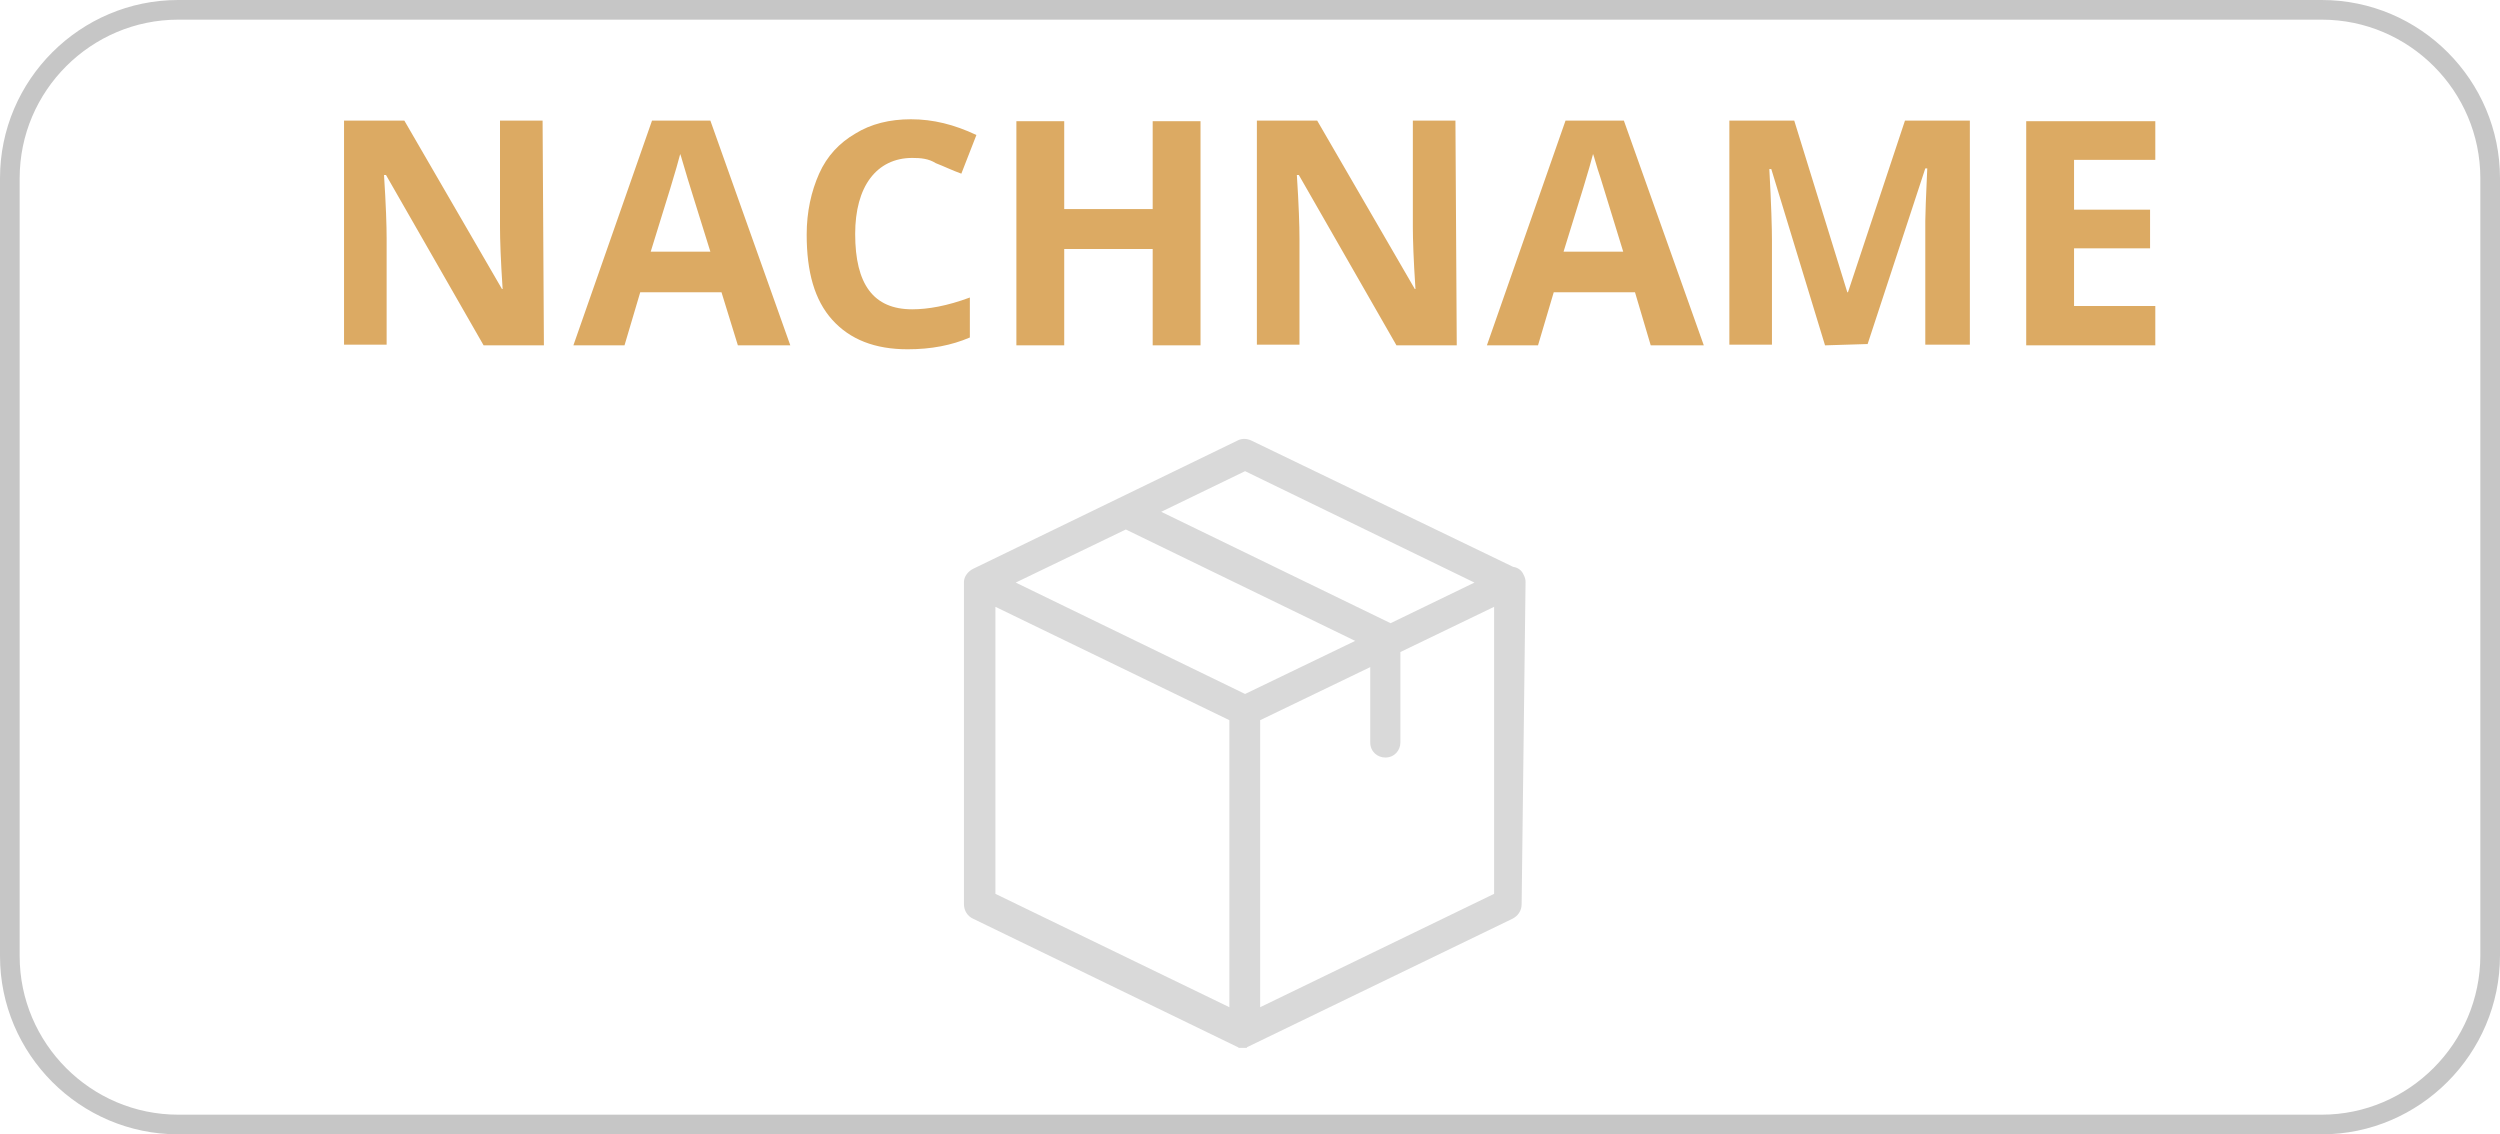 <?xml version="1.0" encoding="utf-8"?>
<!-- Generator: Adobe Illustrator 23.0.1, SVG Export Plug-In . SVG Version: 6.00 Build 0)  -->
<svg version="1.1" id="Ebene_1" xmlns="http://www.w3.org/2000/svg" xmlns:xlink="http://www.w3.org/1999/xlink" x="0px" y="0px"
	 viewBox="0 0 381.5 173.1" style="enable-background:new 0 0 381.5 173.1;" xml:space="preserve">
<style type="text/css">
	.st0{fill:none;stroke:#C6C6C6;stroke-width:3;stroke-miterlimit:10;}
	.st1{fill:#DCAA63;}
	.st2{fill:#D9D9D9;}
</style>
<path class="st0" d="M354.3,171.6H27.2C13,171.6,1.5,160,1.5,145.9V27.2C1.5,13,13.1,1.5,27.2,1.5h327.1c14.2,0,25.7,11.6,25.7,25.7
	v118.6C380,160,368.4,171.6,354.3,171.6z"/>
<g>
	<path class="st1" d="M83,52.7h-9.2l-14.9-26h-0.3c0.3,4.6,0.4,7.8,0.4,9.7v16.2h-6.5V18.4h9.2l14.9,25.7h0.1
		c-0.3-4.5-0.4-7.6-0.4-9.5V18.4h6.5L83,52.7L83,52.7z"/>
	<path class="st1" d="M112.6,52.7l-2.5-8.1H97.7l-2.4,8.1h-7.8l12-34.3h8.9l12.2,34.3H112.6z M108.4,38.4
		c-2.3-7.4-3.6-11.5-3.9-12.6c-0.3-0.9-0.5-1.8-0.7-2.3c-0.5,2-2,6.9-4.5,14.9H108.4z"/>
	<path class="st1" d="M139.2,24.1c-2.7,0-4.9,1.1-6.4,3.1s-2.3,4.9-2.3,8.5c0,7.7,2.8,11.5,8.7,11.5c2.4,0,5.3-0.5,8.8-1.8v6.1
		c-2.8,1.2-5.9,1.8-9.5,1.8c-5,0-8.8-1.5-11.5-4.5s-3.9-7.3-3.9-13c0-3.5,0.7-6.6,1.9-9.3c1.2-2.7,3.1-4.7,5.5-6.1
		c2.4-1.5,5.3-2.2,8.5-2.2c3.4,0,6.6,0.8,10,2.4l-2.3,5.9c-1.4-0.5-2.6-1.1-3.9-1.6C141.7,24.2,140.5,24.1,139.2,24.1z"/>
	<path class="st1" d="M183.2,52.7h-7.3V38h-13.5v14.7h-7.3V18.5h7.3v13.4h13.5V18.5h7.3L183.2,52.7L183.2,52.7z"/>
	<path class="st1" d="M222.3,52.7h-9.2l-14.9-26h-0.3c0.3,4.6,0.4,7.8,0.4,9.7v16.2h-6.5V18.4h9.2l14.9,25.7h0.1
		c-0.3-4.5-0.4-7.6-0.4-9.5V18.4h6.5L222.3,52.7L222.3,52.7z"/>
	<path class="st1" d="M251.9,52.7l-2.4-8.1h-12.4l-2.4,8.1h-7.8l12-34.3h8.9L260,52.7H251.9z M247.7,38.4
		c-2.3-7.4-3.5-11.5-3.9-12.6c-0.3-0.9-0.5-1.8-0.7-2.3c-0.5,2-2,6.9-4.5,14.9H247.7z"/>
	<path class="st1" d="M278.5,52.7l-8.2-26.9H270c0.3,5.4,0.4,9.1,0.4,10.9v15.9h-6.5V18.4h9.9l8.1,26.2h0.1l8.7-26.2h9.9v34.2h-6.8
		V36.4c0-0.8,0-1.6,0-2.7c0-0.9,0.1-3.6,0.3-8h-0.3L285,52.5L278.5,52.7L278.5,52.7z"/>
	<path class="st1" d="M328.9,52.7h-19.7V18.5h19.7v5.9h-12.4V32h11.6v5.9h-11.6v8.8h12.4V52.7z"/>
</g>
<g>
	<g>
		<g>
			<g>
				<path class="st2" d="M192.3,153.7v-43.8l16.8-8.1v11.5c0,1.4,1.1,2.3,2.3,2.3c1.4,0,2.3-1.1,2.3-2.3V99.5l14.3-6.9v43.8
					L192.3,153.7z M151.9,92.6l35.7,17.3v43.8l-35.7-17.3V92.6z M190,105.9l-35-17l16.8-8.1l35,17L190,105.9z M190,71.9l35,17
					l-12.8,6.2l-35-17L190,71.9z M232.8,88.8c0-0.4-0.1-0.7-0.3-1.1c-0.3-0.7-0.9-1.1-1.6-1.2l-40-19.3c-0.7-0.3-1.4-0.3-2,0
					l-40.4,19.6c-0.8,0.4-1.4,1.2-1.4,2l0,0v0.1V138c0,0.9,0.5,1.8,1.4,2.2l40.4,19.6l0,0c0,0,0.1,0,0.1,0.1c0,0,0,0,0.1,0h0.1l0,0
					h0.1l0,0c0.1,0,0.1,0,0.3,0c0.1,0,0.1,0,0.3,0l0,0h0.1l0,0h0.1c0,0,0,0,0.1,0c0,0,0.1,0,0.1-0.1l0,0l40.5-19.6
					c0.8-0.4,1.4-1.2,1.4-2.2L232.8,88.8C232.8,89,232.8,88.8,232.8,88.8"/>
			</g>
		</g>
	</g>
</g>
</svg>
